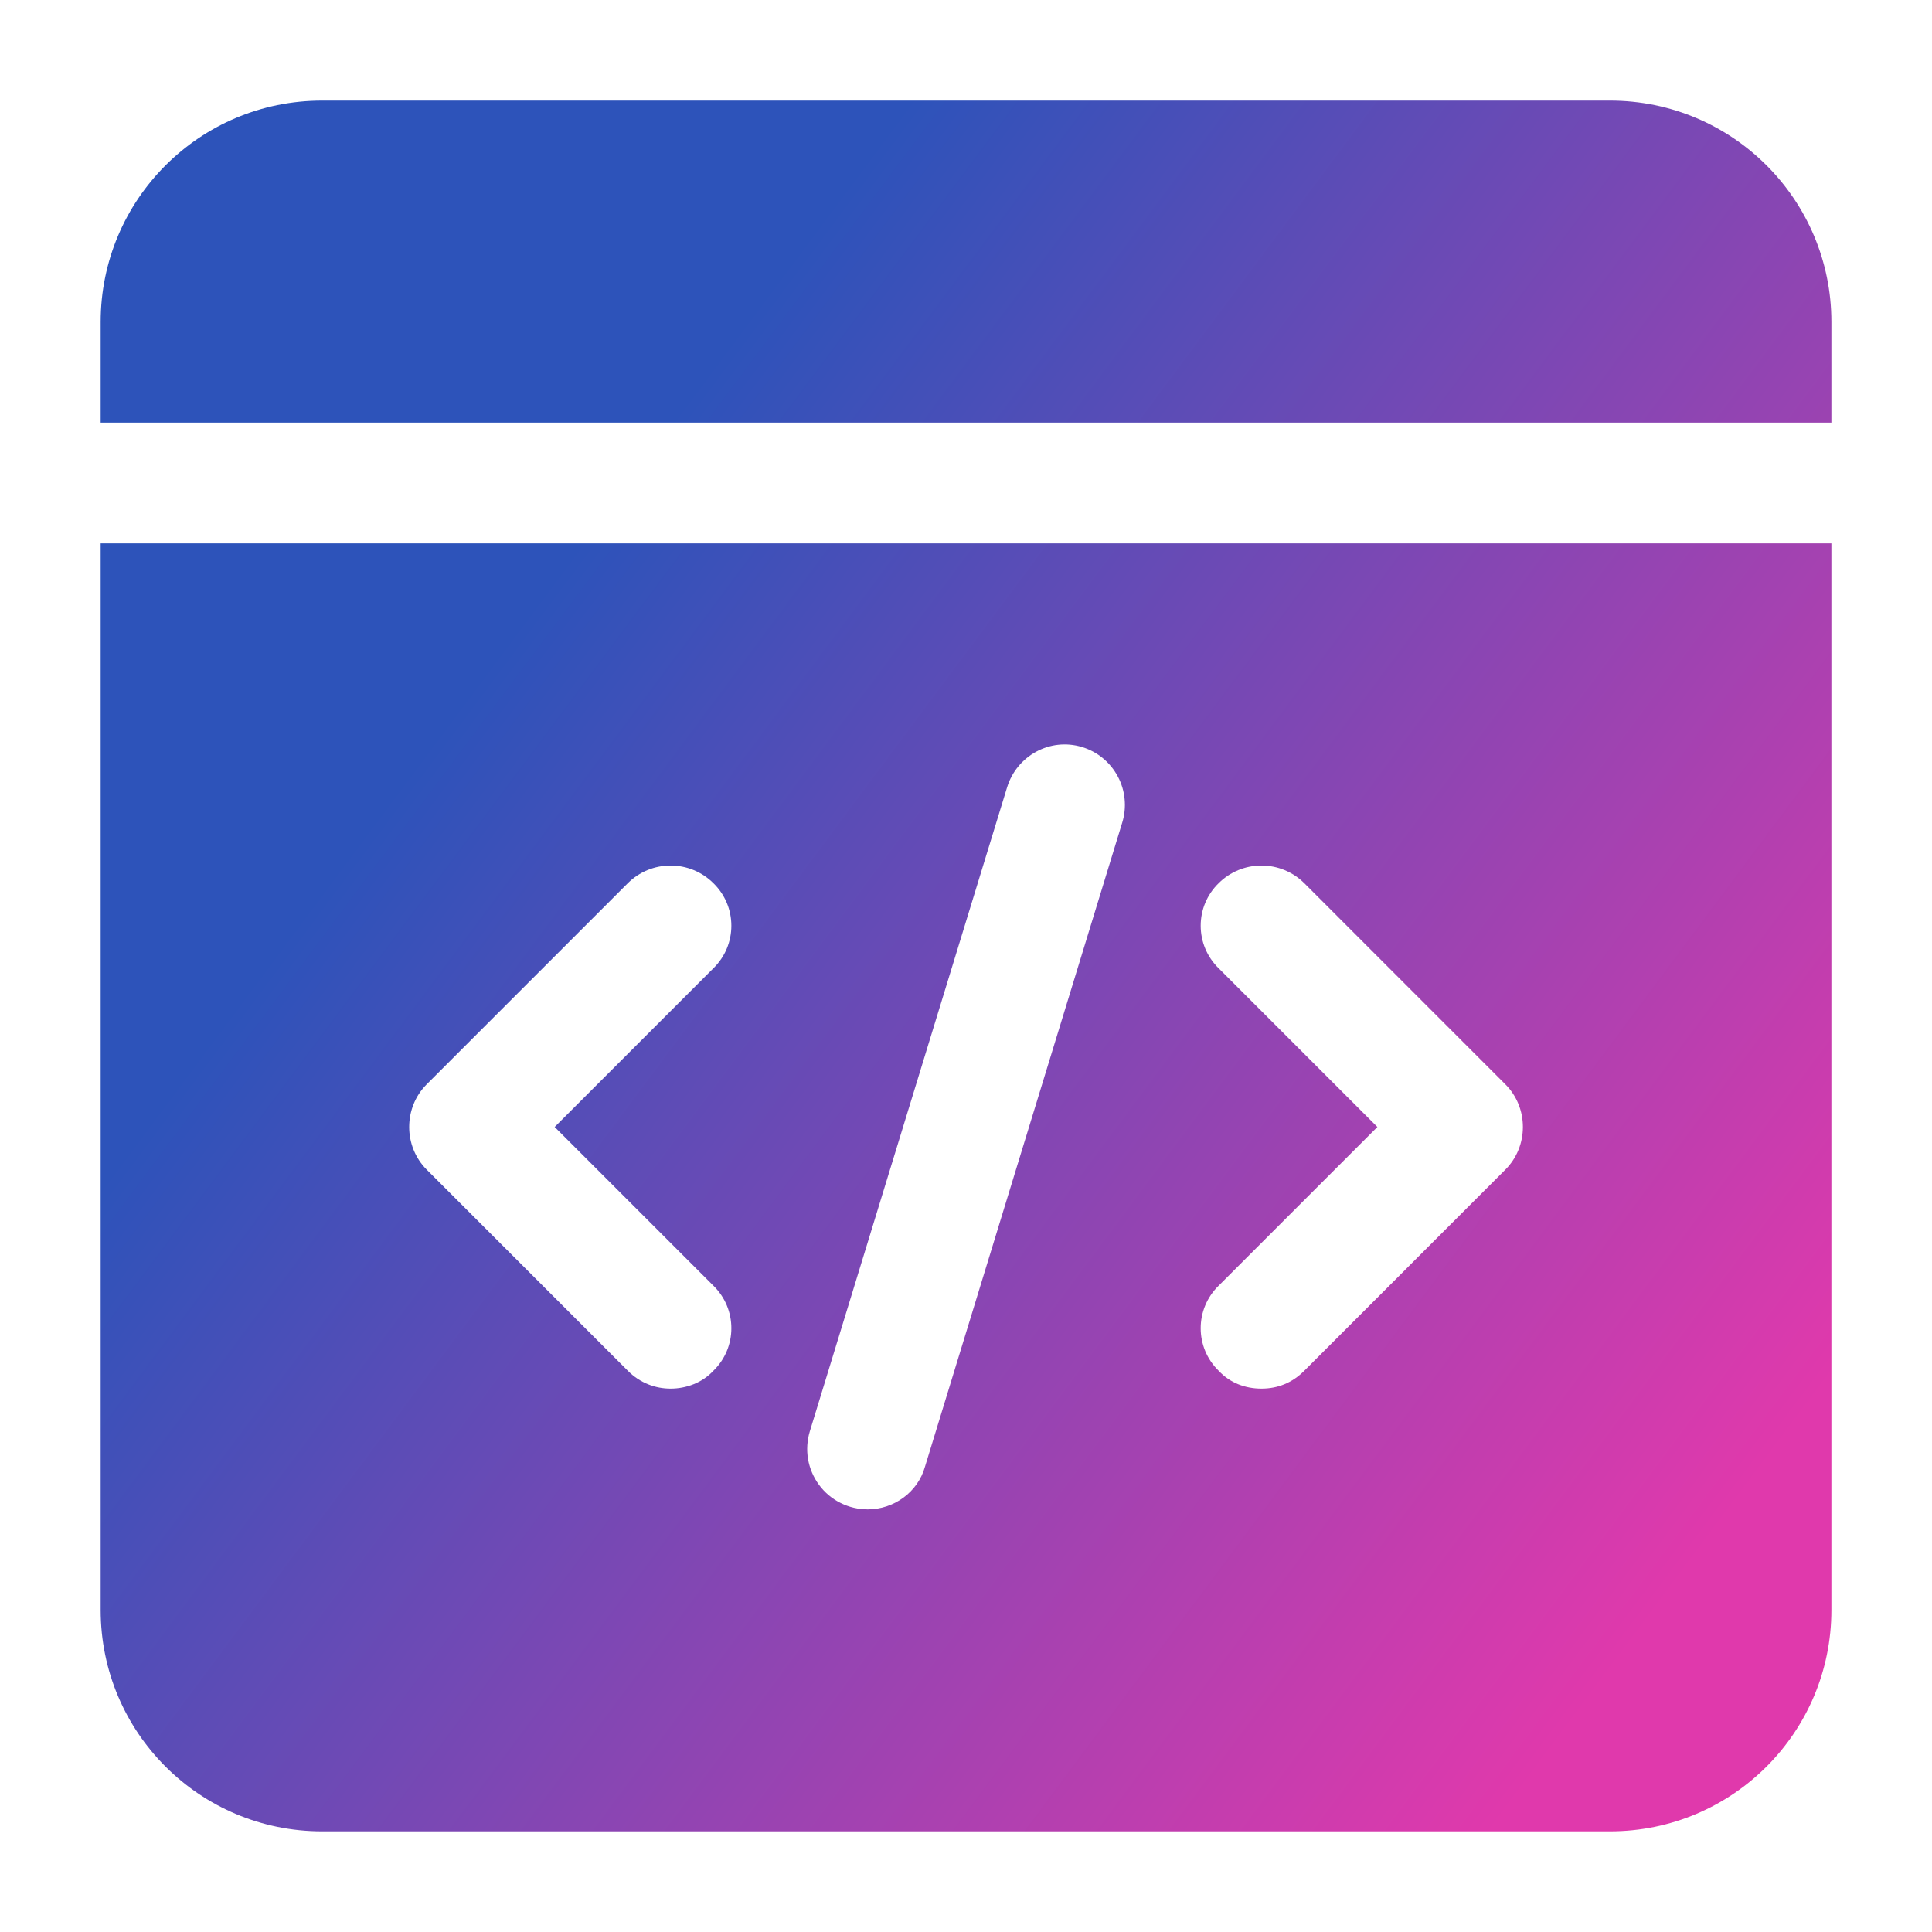 <svg width="40" height="40" viewBox="0 0 40 40" fill="none" xmlns="http://www.w3.org/2000/svg">
<path d="M37.917 6.666V8.75H2.084V6.666C2.084 4.133 4.134 2.083 6.667 2.083H33.334C35.867 2.083 37.917 4.133 37.917 6.666ZM37.917 11.25V33.333C37.917 35.866 35.867 37.916 33.334 37.916H6.667C4.134 37.916 2.084 35.866 2.084 33.333V11.25H37.917ZM11.484 23.333L14.767 20.05C15.267 19.566 15.267 18.766 14.767 18.283C14.532 18.05 14.215 17.92 13.884 17.92C13.553 17.92 13.236 18.05 13.001 18.283L8.834 22.45C8.351 22.933 8.351 23.733 8.834 24.216L13.001 28.383C13.251 28.633 13.567 28.75 13.884 28.75C14.201 28.75 14.534 28.633 14.767 28.383C15.267 27.9 15.267 27.1 14.767 26.616L11.484 23.333ZM22.401 15.466C21.734 15.266 21.051 15.65 20.851 16.3L16.767 29.633C16.71 29.82 16.697 30.019 16.73 30.212C16.764 30.405 16.842 30.587 16.959 30.745C17.075 30.902 17.227 31.03 17.403 31.117C17.578 31.205 17.771 31.25 17.967 31.25C18.501 31.25 19.001 30.9 19.151 30.366L23.234 17.033C23.283 16.875 23.3 16.71 23.284 16.546C23.269 16.381 23.221 16.222 23.143 16.076C23.066 15.931 22.961 15.802 22.833 15.697C22.706 15.592 22.559 15.514 22.401 15.466ZM31.167 22.45L27.001 18.283C26.765 18.05 26.448 17.92 26.117 17.92C25.787 17.92 25.469 18.05 25.234 18.283C24.734 18.766 24.734 19.566 25.234 20.05L28.517 23.333L25.234 26.616C24.734 27.1 24.734 27.9 25.234 28.383C25.467 28.633 25.784 28.75 26.117 28.75C26.451 28.75 26.751 28.633 27.001 28.383L31.167 24.216C31.651 23.733 31.651 22.933 31.167 22.45Z" fill="url(#paint0_linear_150_91)"/>
<defs>
<linearGradient id="paint0_linear_150_91" x1="11.042" y1="12.534" x2="35.976" y2="31.111" gradientUnits="userSpaceOnUse">
<stop stop-color="#2D53BA"/>
<stop offset="1" stop-color="#E039AC"/>
</linearGradient>
</defs>
</svg>
